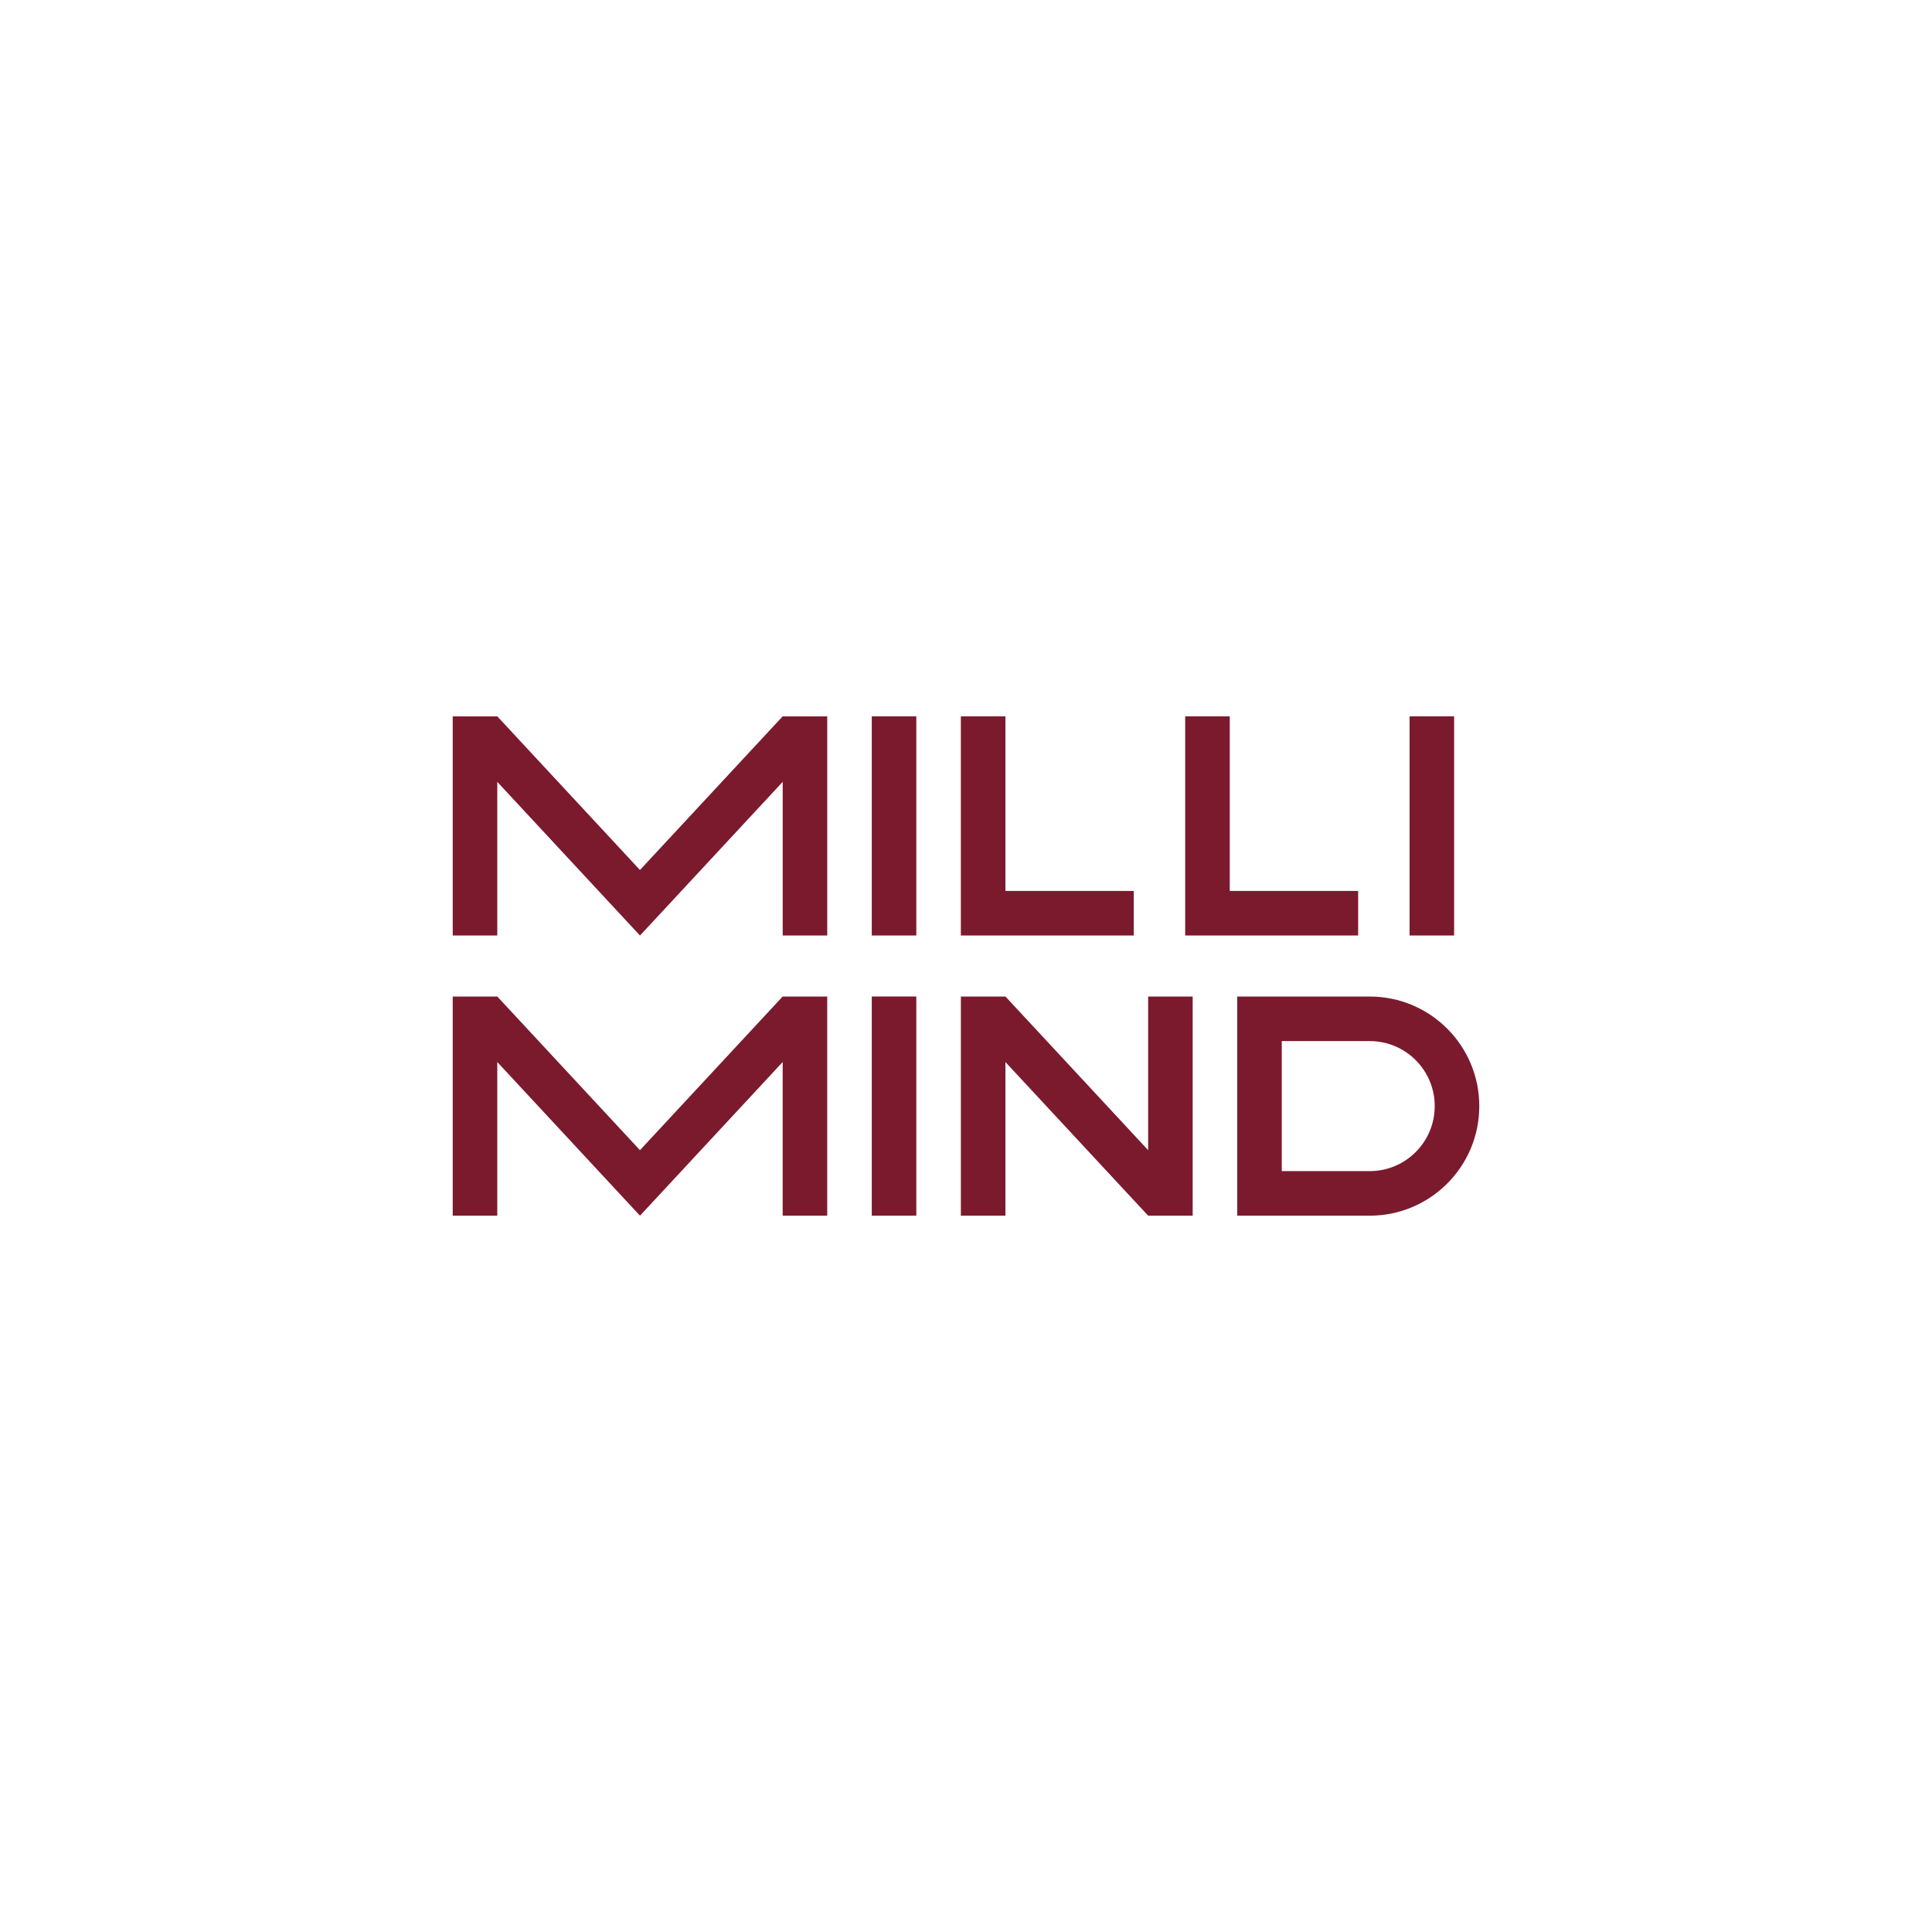 <?xml version="1.0" encoding="UTF-8"?> <svg xmlns="http://www.w3.org/2000/svg" xmlns:xlink="http://www.w3.org/1999/xlink" version="1.1" id="Слой_1" x="0px" y="0px" viewBox="0 0 1080 1080" style="enable-background:new 0 0 1080 1080;" xml:space="preserve"> <style type="text/css"> .st0{fill-rule:evenodd;clip-rule:evenodd;fill:#DDD7C5;} .st1{fill-rule:evenodd;clip-rule:evenodd;fill:#351B12;} .st2{fill-rule:evenodd;clip-rule:evenodd;fill:#7C1A2D;} </style> <g> <path class="st2" d="M487.33,522.94h24.9V400.43h-24.9V522.94z M437.52,400.45l-0.01-0.01l-79.77,85.89l-79.75-85.89l-0.01,0.03 v-0.01h-24.9v122.5h24.9v-85.89l62.77,67.59l17,18.3l17.01-18.3l62.76-67.58l0.01-0.01v85.89h24.9v-122.5H437.52z M687.44,400.44 h-24.91v97.6v24.92h24.91h71.78v-24.92h-71.78V400.44z M562.03,400.44h-24.91v97.6v24.92h24.91h71.76v-24.92h-71.76V400.44z M787.96,522.94h24.9V400.43h-24.9V522.94z"></path> <path class="st2" d="M487.33,679.57h24.9V557.06h-24.9V679.57z M765.68,654.66h-49.16v-72.69h49.16 c20.07,0,36.34,16.28,36.34,36.34C802.02,638.39,785.75,654.66,765.68,654.66 M765.68,557.07h-74.06v122.5h4.37h69.69 c33.83,0,61.25-27.42,61.25-61.25C826.93,584.48,799.51,557.07,765.68,557.07 M641.82,642.95l-79.77-85.89l-0.02,0.02v-0.01h-24.9 v122.5h24.9v-85.89l62.78,67.59l17.01,18.3h24.9v-122.5h-24.9V642.95z M437.52,557.07l-0.01-0.01l-79.76,85.89l-79.76-85.89 l-0.01,0.02v-0.01h-24.9v122.5h24.9v-85.89l62.77,67.59l17,18.3l17.01-18.3l62.75-67.58l0.01-0.01v85.89h24.9v-122.5H437.52z"></path> </g> </svg> 